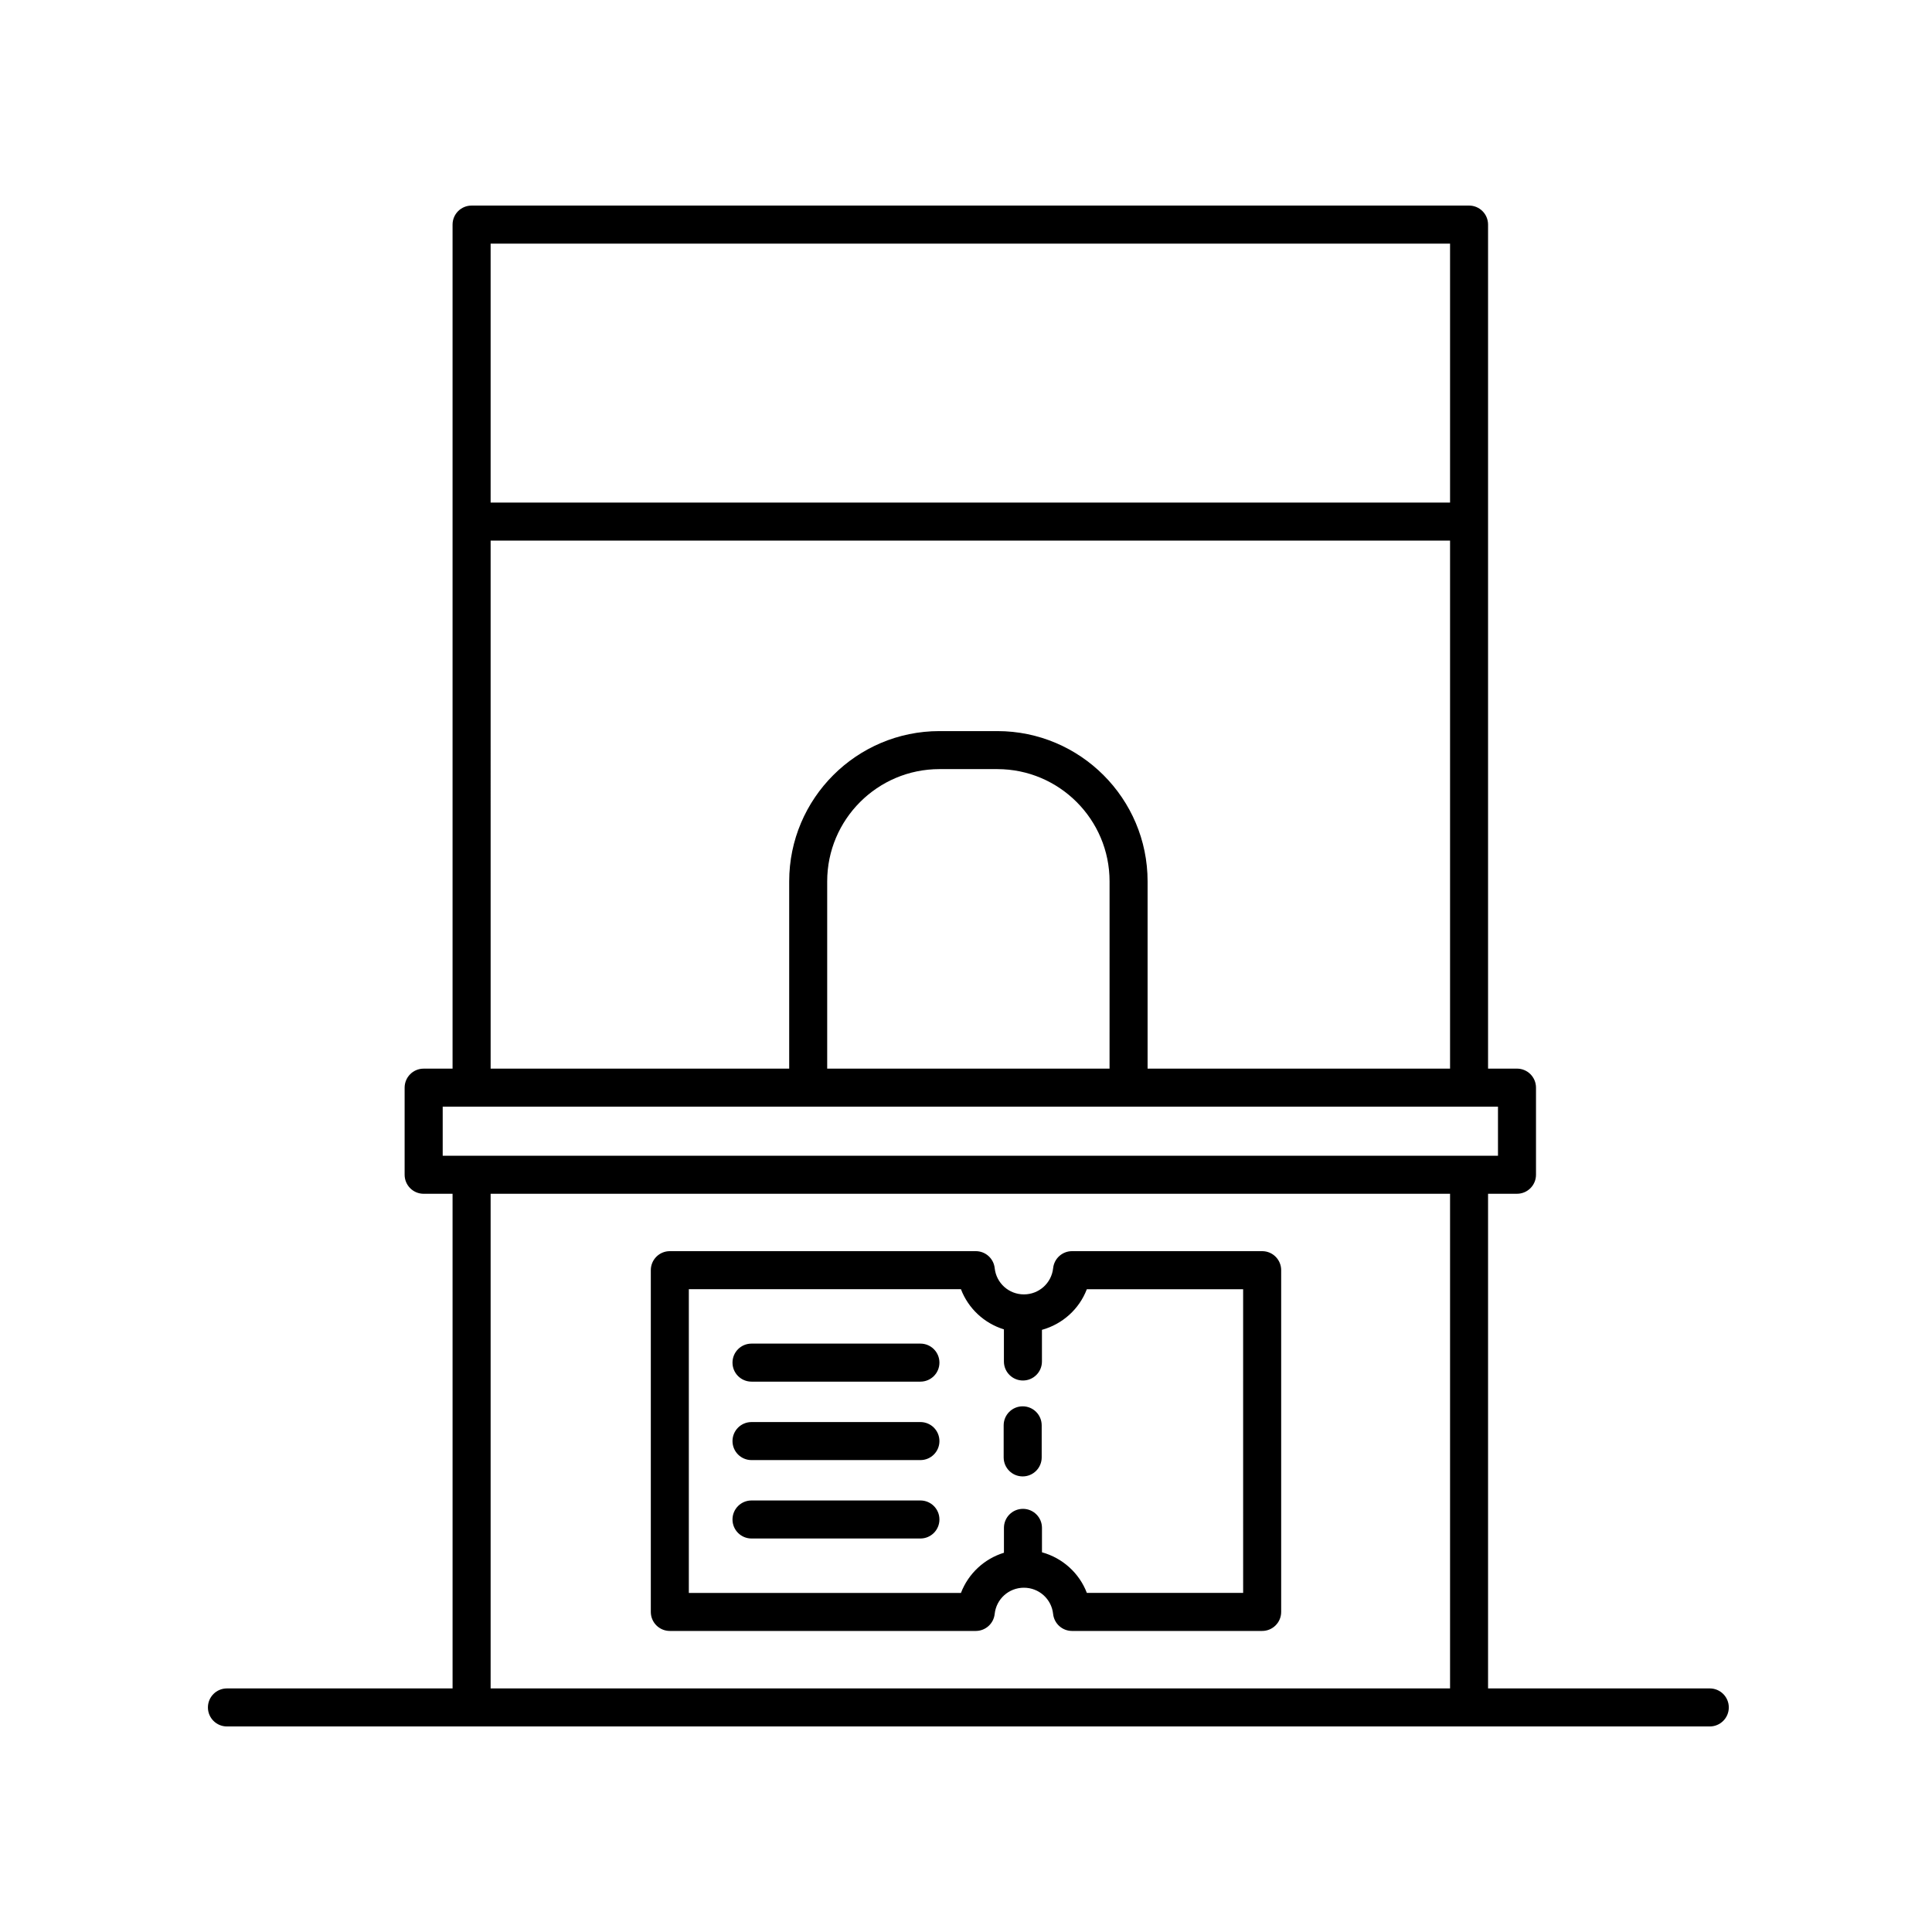 <?xml version="1.0" encoding="UTF-8"?>
<!-- The Best Svg Icon site in the world: iconSvg.co, Visit us! https://iconsvg.co -->
<svg fill="#000000" width="800px" height="800px" version="1.1" viewBox="144 144 512 512" xmlns="http://www.w3.org/2000/svg">
 <g>
  <path d="m478.49 475.57h-50.391c-2.578 0-4.734 1.945-5.008 4.508-0.422 3.961-3.75 6.949-7.742 6.949-3.996 0-7.32-2.988-7.742-6.949-0.273-2.562-2.43-4.508-5.008-4.508h-81.086c-2.785 0-5.039 2.254-5.039 5.039v90.57c0 2.785 2.254 5.039 5.039 5.039h81.082c2.578 0 4.734-1.945 5.008-4.508 0.422-3.961 3.75-6.949 7.742-6.949 3.996 0 7.32 2.988 7.742 6.949 0.273 2.562 2.43 4.508 5.008 4.508h50.391c2.785 0 5.039-2.254 5.039-5.039v-90.57c0-2.785-2.25-5.039-5.035-5.039zm-5.039 90.57h-41.422c-2.016-5.281-6.453-9.262-11.895-10.766v-6.473c0-2.785-2.254-5.039-5.039-5.039s-5.039 2.254-5.039 5.039v6.594c-5.219 1.605-9.441 5.531-11.395 10.652l-72.113-0.004v-80.496h72.109c1.953 5.125 6.176 9.043 11.395 10.652 0 0.004-0.004 0.012-0.004 0.016v8.496c0 2.785 2.254 5.039 5.039 5.039 2.785 0 5.039-2.254 5.039-5.039v-8.387c5.445-1.508 9.879-5.488 11.895-10.766h41.422l0.004 80.48z"/>
  <path d="m415.02 516.69c-2.785 0-5.039 2.254-5.039 5.039v8.496c0 2.785 2.254 5.039 5.039 5.039 2.785 0 5.039-2.254 5.039-5.039v-8.496c-0.004-2.789-2.254-5.039-5.039-5.039z"/>
  <path d="m387.92 541.64h-44.762c-2.785 0-5.039 2.254-5.039 5.039 0 2.785 2.254 5.039 5.039 5.039h44.762c2.785 0 5.039-2.254 5.039-5.039 0-2.789-2.258-5.039-5.039-5.039z"/>
  <path d="m387.92 520.86h-44.762c-2.785 0-5.039 2.254-5.039 5.039 0 2.785 2.254 5.039 5.039 5.039h44.762c2.785 0 5.039-2.254 5.039-5.039 0-2.785-2.258-5.039-5.039-5.039z"/>
  <path d="m387.92 500.07h-44.762c-2.785 0-5.039 2.254-5.039 5.039 0 2.785 2.254 5.039 5.039 5.039h44.762c2.785 0 5.039-2.254 5.039-5.039 0-2.785-2.258-5.039-5.039-5.039z"/>
  <path d="m204.14 591.45c-2.785 0-5.039 2.254-5.039 5.039s2.254 5.039 5.039 5.039h392.97c2.785 0 5.039-2.254 5.039-5.039s-2.254-5.039-5.039-5.039h-58.758v-131.09h7.664c2.785 0 5.039-2.254 5.039-5.039v-23.086c0-2.785-2.254-5.039-5.039-5.039h-7.664v-223.68c0-2.785-2.254-5.039-5.039-5.039l-264.34 0.004c-2.785 0-5.039 2.254-5.039 5.039v223.68h-7.664c-2.785 0-5.039 2.254-5.039 5.039v23.086c0 2.785 2.254 5.039 5.039 5.039h7.664l0.004 131.09zm324.14-382.89v68.629h-254.26v-68.629zm-254.26 78.707h254.26v139.93h-80.156v-49.629c0-21.957-17.863-39.82-39.82-39.82h-15.34c-21.957 0-39.82 17.863-39.82 39.82v49.629l-79.121-0.004zm164.03 139.93h-74.836v-49.629c0-16.402 13.34-29.746 29.746-29.746h15.34c16.402 0 29.746 13.34 29.746 29.746l-0.004 49.629zm-176.73 10.078h279.66v13.008h-279.66zm12.699 23.086h254.26v131.09h-254.26z"/>
 </g>
</svg>